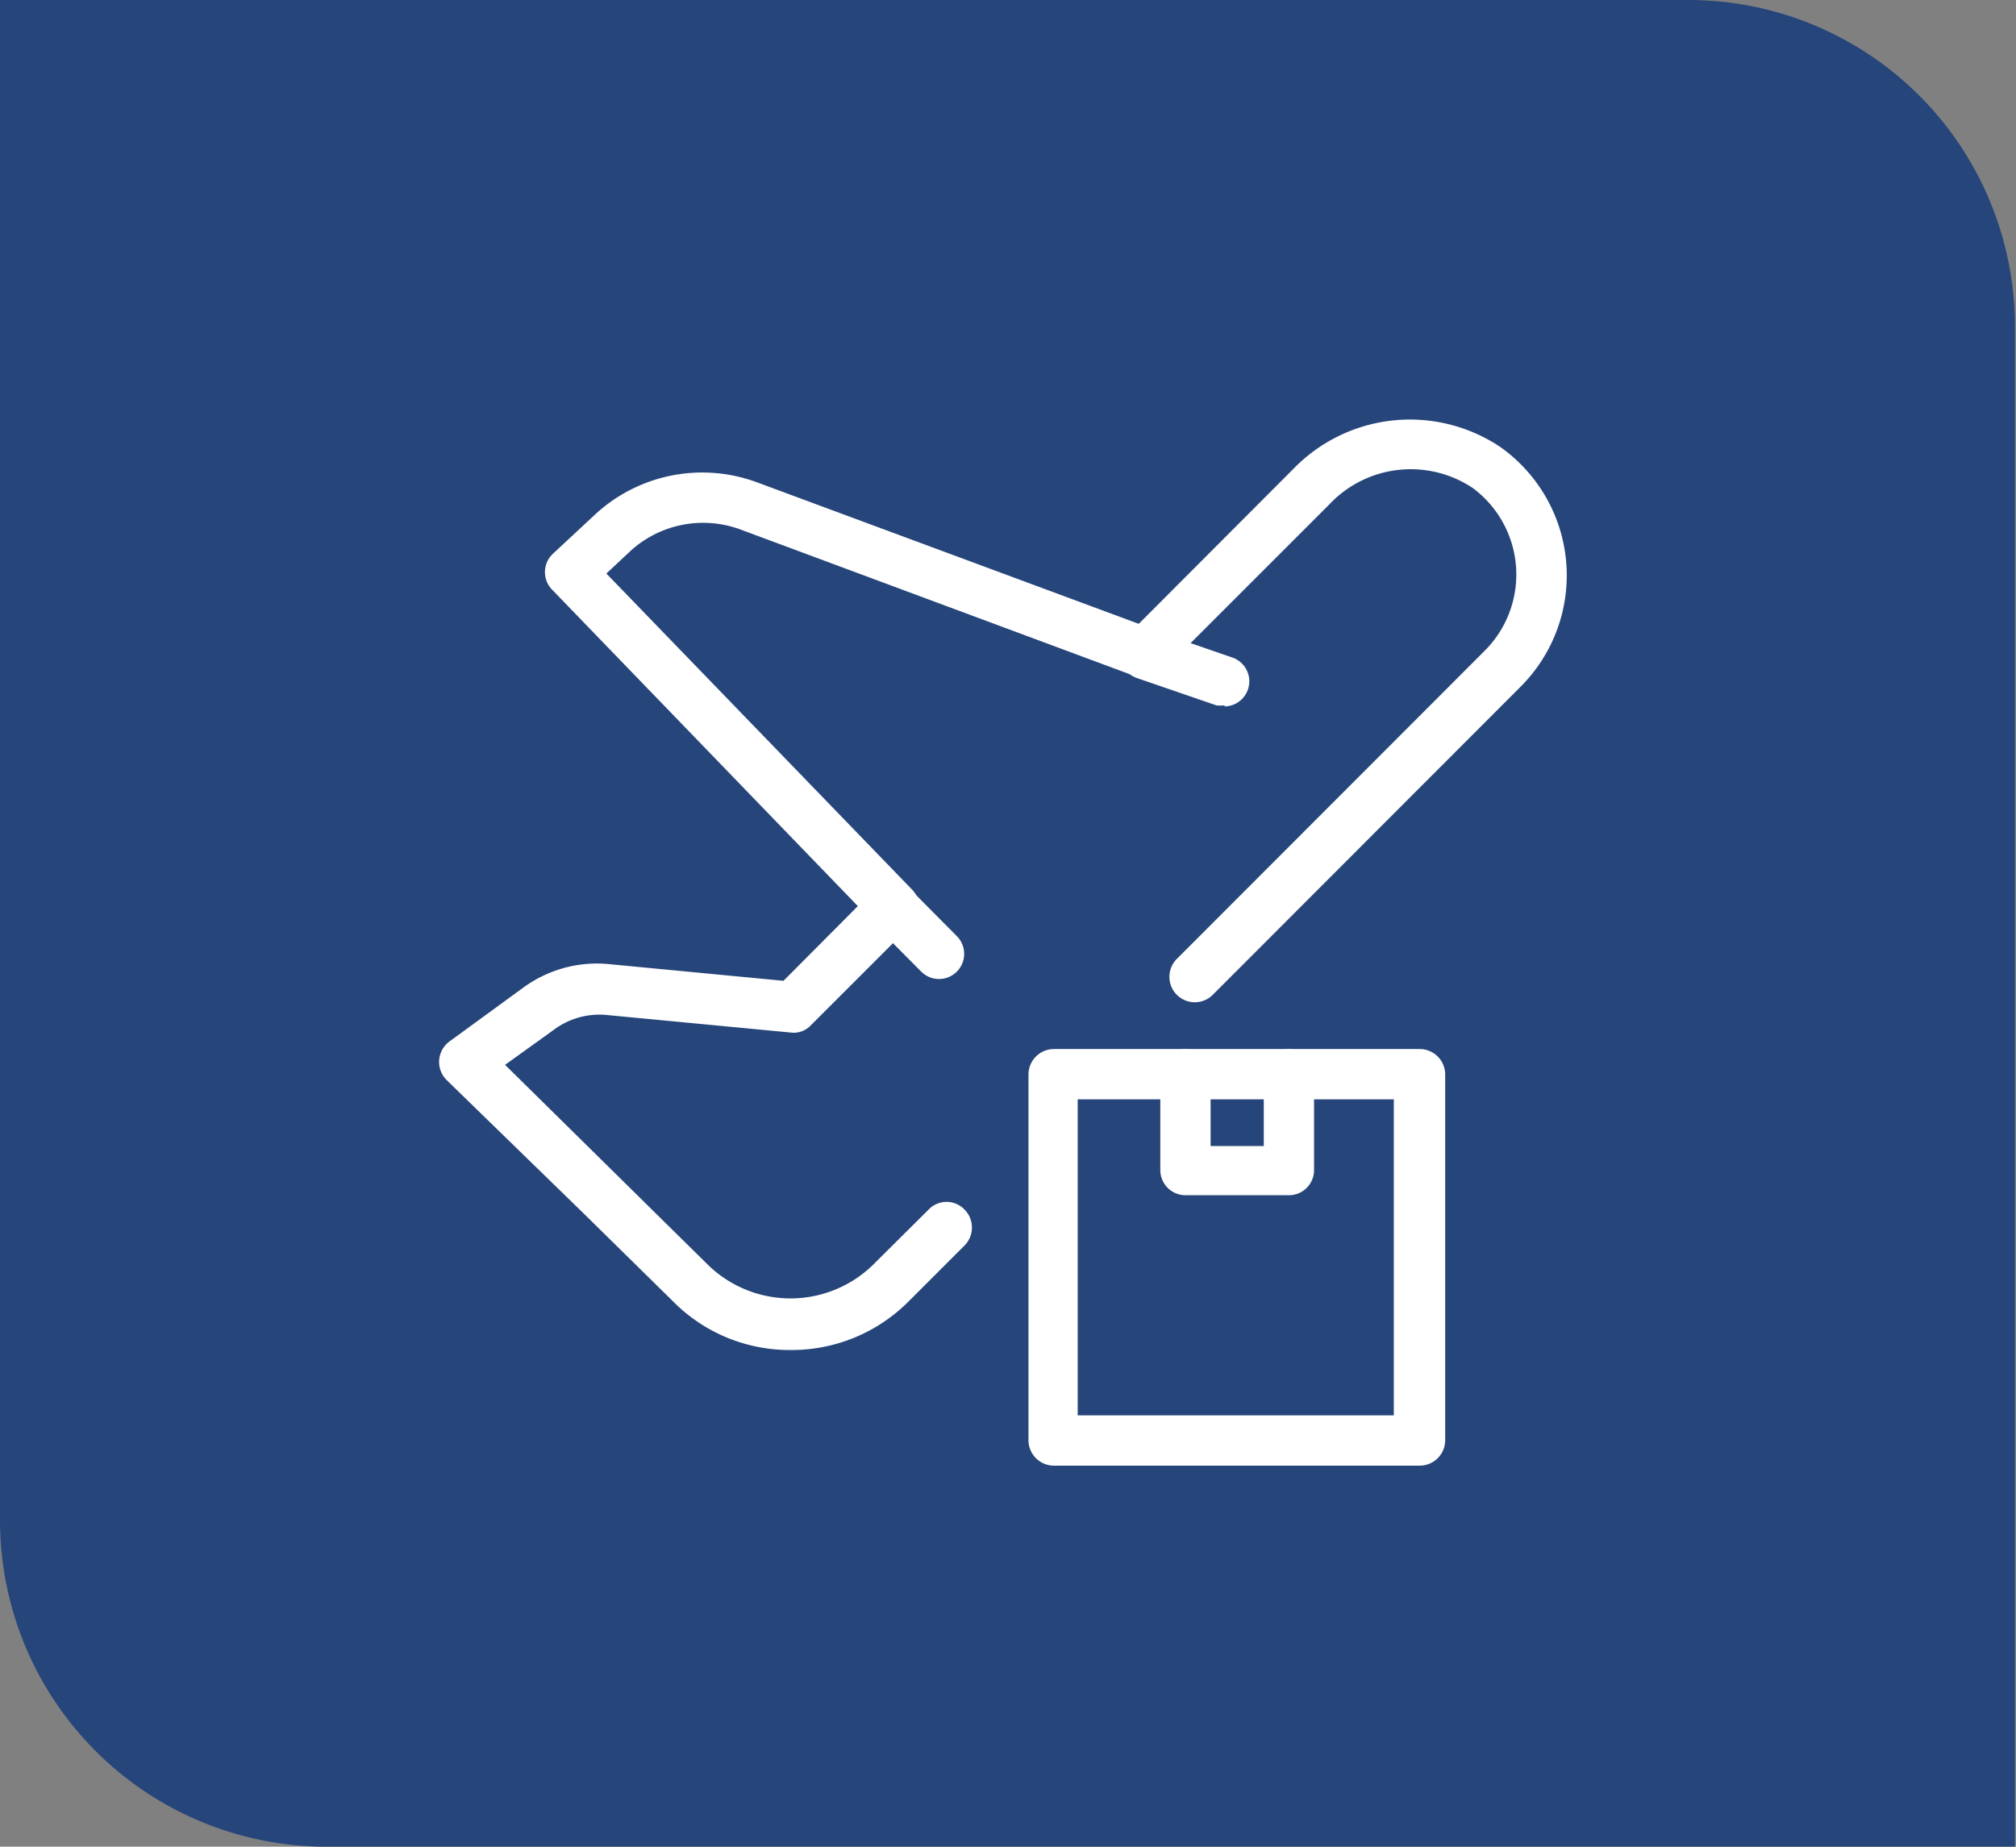 <svg xmlns="http://www.w3.org/2000/svg" viewBox="0 0 56.12 51.42"><rect x="0" y="0" width="56.12" height="51.42" fill="#808080" stroke="none"/><defs><style>.cls-1{fill:#26457a;}.cls-2{fill:#fff;}.cls-3{fill:none;stroke:#fff;stroke-linecap:round;stroke-linejoin:round;stroke-width:1.4px;}</style></defs><g id="Layer_2" data-name="Layer 2"><g id="Laag_1" data-name="Laag 1"><g id="FTK_ATK_data" data-name="FTK &amp; ATK data"><path class="cls-1" d="M0,0H47a9.09,9.09,0,0,1,9.09,9.08V51.42h-47A9.09,9.09,0,0,1,0,42.33Z"/><path class="cls-2" d="M39.53,40.81H29.33a.71.71,0,0,1-.7-.7V29.91a.71.71,0,0,1,.7-.7h10.2a.71.71,0,0,1,.7.7v10.2A.71.71,0,0,1,39.53,40.81ZM30,39.41h8.8v-8.8H30Z"/><path class="cls-2" d="M35.87,33.28H33a.7.7,0,0,1-.7-.7V29.91a.7.7,0,0,1,1.4,0v2h1.48v-2a.7.7,0,0,1,1.4,0v2.67A.7.7,0,0,1,35.87,33.28Z"/><path class="cls-2" d="M22,37.59a4.56,4.56,0,0,1-3.27-1.36L16.26,33.8l-3.82-3.72A.71.71,0,0,1,12.51,29l2.07-1.51A3.47,3.47,0,0,1,17,26.85l4.81.46,2.07-2.08-8.5-8.8a.7.7,0,0,1,0-1l1.16-1.08a4.39,4.39,0,0,1,4.56-.91L31.7,17.37,36,13.06a4.52,4.52,0,0,1,5.77-.61,4.38,4.38,0,0,1,.56,6.67L33.76,27.7a.7.7,0,0,1-1-1l8.58-8.59A3,3,0,0,0,41,13.59a3.11,3.11,0,0,0-4,.46l-4.63,4.63a.68.68,0,0,1-.74.16l-11-4.09a3,3,0,0,0-3.11.62l-.64.6,8.49,8.78a.69.69,0,0,1,0,1l-2.8,2.8a.65.65,0,0,1-.56.2l-5.14-.49a2.12,2.12,0,0,0-1.42.39l-1.39,1,5.67,5.59a3.29,3.29,0,0,0,4.55,0l1.57-1.56a.69.69,0,0,1,1,0,.71.71,0,0,1,0,1l-1.56,1.56A4.59,4.59,0,0,1,22,37.59Z"/><path class="cls-2" d="M34.09,19.64a.91.91,0,0,1-.23,0l-2.21-.76a.7.7,0,0,1,.46-1.33l2.2.76a.7.7,0,0,1-.22,1.36Z"/><line class="cls-3" x1="24.83" y1="25.24" x2="26.14" y2="26.56"/></g></g></g></svg>